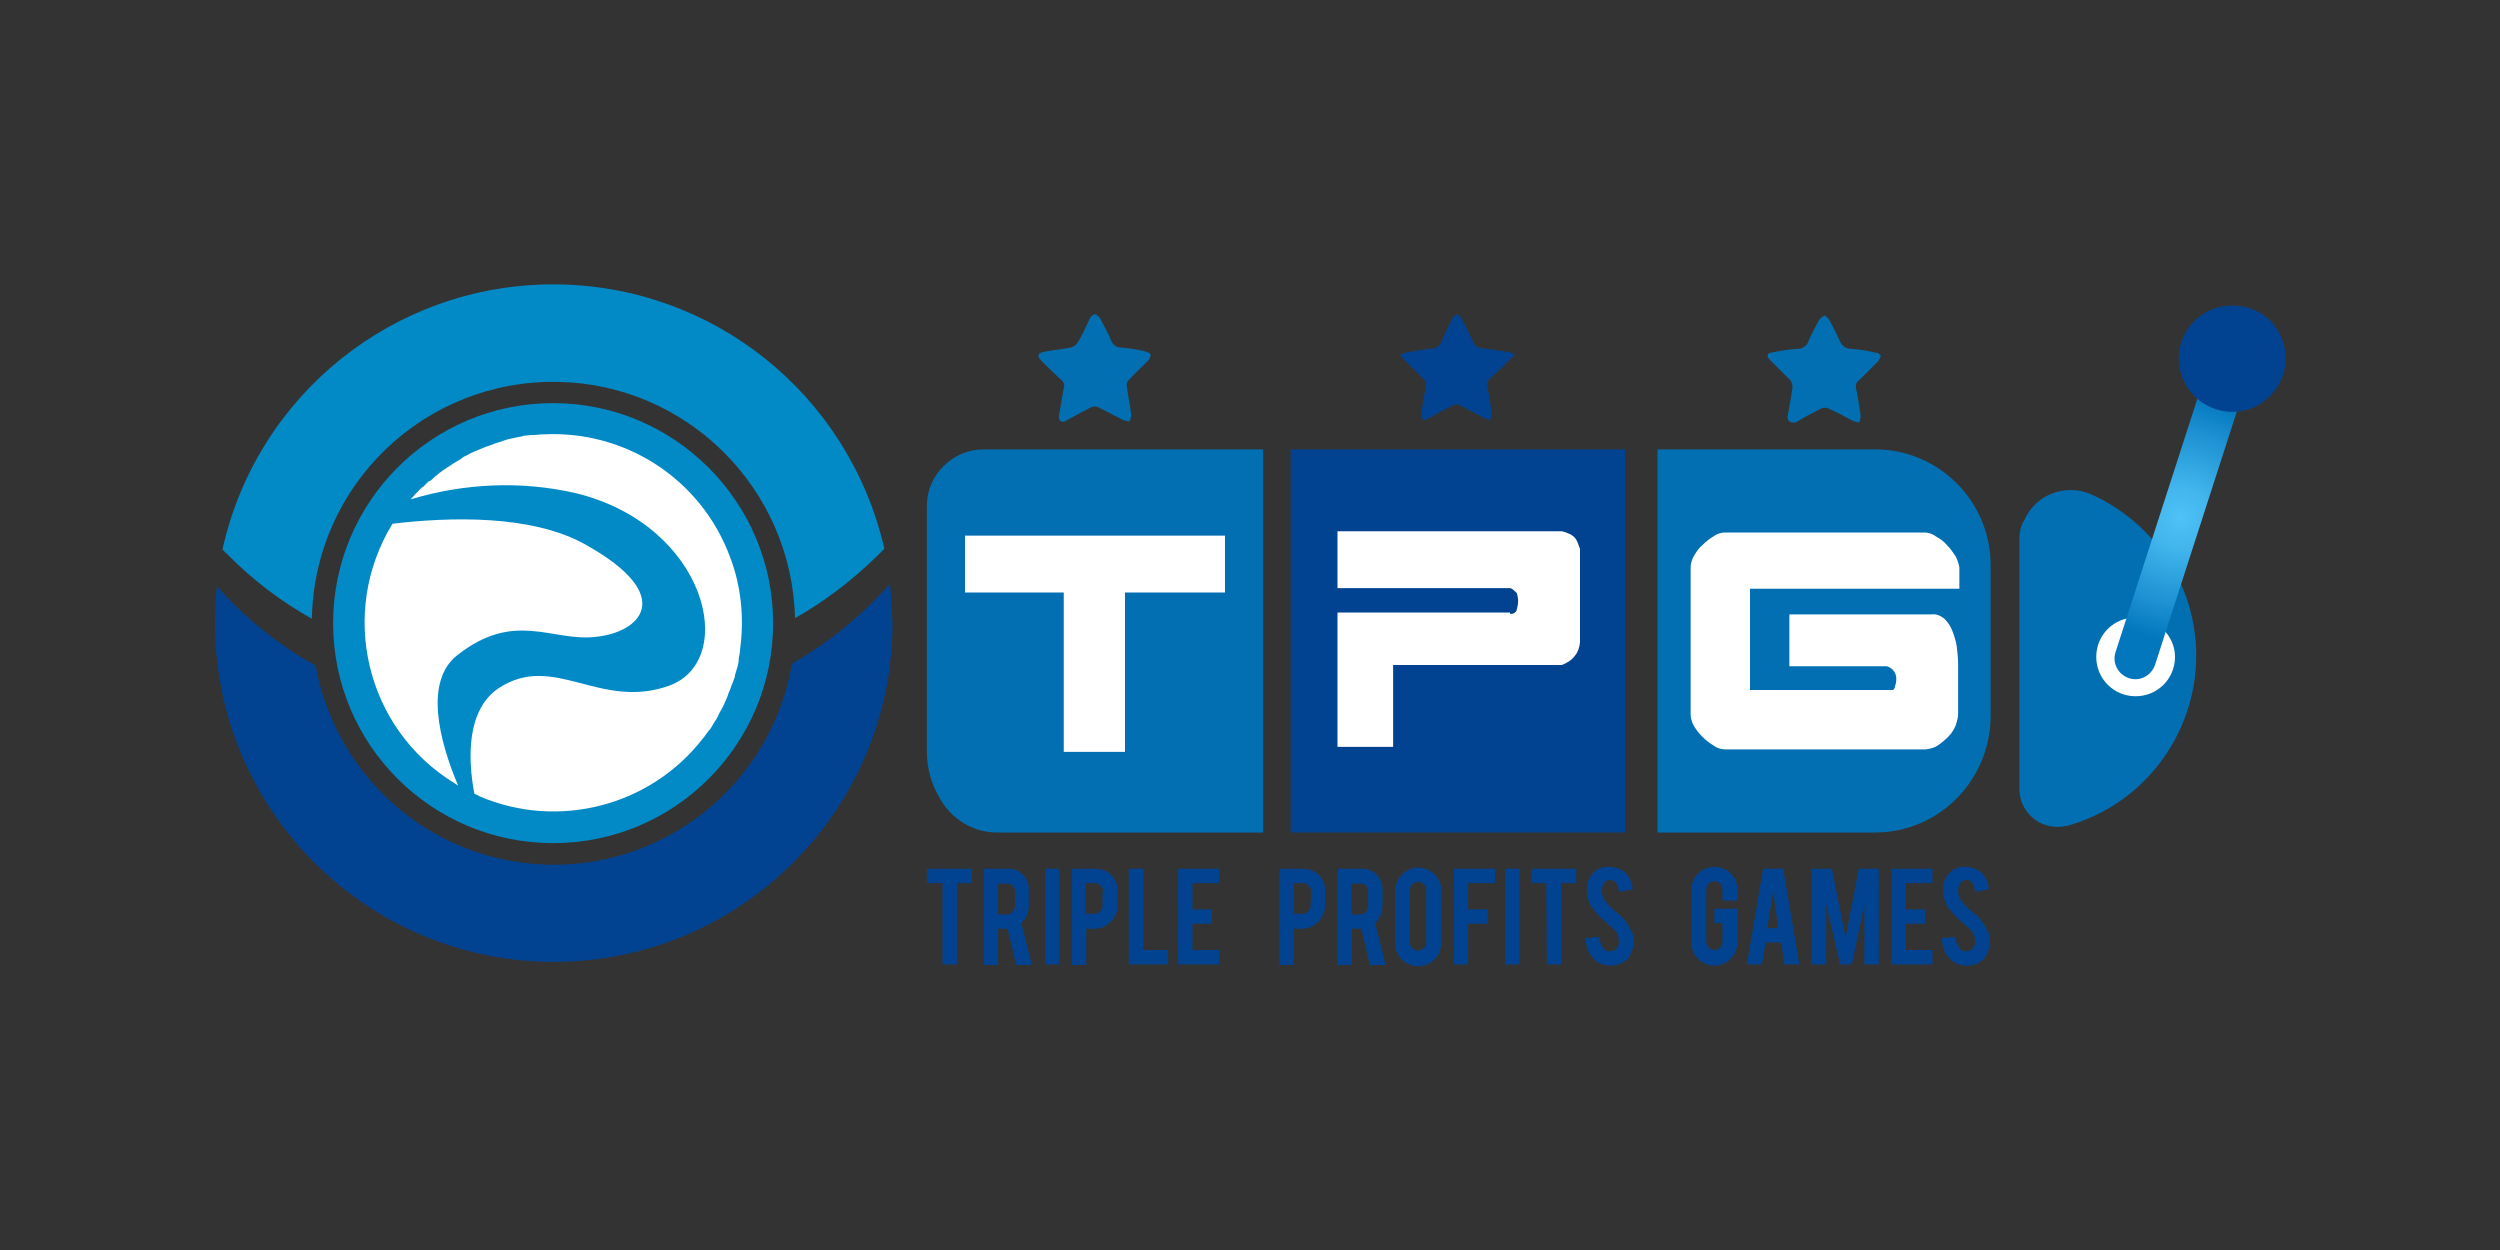 <svg width="60" height="30" viewBox="0 0 60 30" fill="none" xmlns="http://www.w3.org/2000/svg">
<rect x="0" y="0" width="60" height="30" fill="#333333" stroke="none"/>
<path d="M18.555 14.955C18.555 17.865 16.2 20.235 13.275 20.235C10.365 20.235 7.995 17.88 7.995 14.955C7.995 12.045 10.35 9.675 13.275 9.675C16.185 9.675 18.555 12.045 18.555 14.955Z" fill="#028AC6"/>
<path d="M21.36 14.01C20.685 14.775 19.89 15.42 19.005 15.93C18.465 19.095 15.465 21.21 12.315 20.67C9.9 20.265 8.01 18.375 7.575 15.975C7.365 15.855 7.155 15.735 6.96 15.6C6.315 15.165 5.715 14.655 5.205 14.07C5.175 14.37 5.16 14.655 5.16 14.955C5.16 19.44 8.805 23.085 13.29 23.085C17.775 23.085 21.42 19.44 21.42 14.955C21.405 14.64 21.39 14.325 21.36 14.01Z" fill="#024391"/>
<path d="M13.275 6.825C9.465 6.825 6.165 9.465 5.34 13.185C5.37 13.215 5.4 13.26 5.445 13.29C6.045 13.905 6.735 14.43 7.485 14.85C7.545 11.64 10.185 9.105 13.395 9.165C16.5 9.225 19.005 11.73 19.08 14.835C19.8 14.43 20.46 13.92 21.06 13.335C21.12 13.275 21.165 13.23 21.225 13.17C20.37 9.45 17.085 6.825 13.275 6.825Z" fill="#028AC6"/>
<path fill-rule="evenodd" clip-rule="evenodd" d="M14.07 13.08C12.78 12.345 10.8 12.405 9.42 12.57C8.115 14.7 8.775 17.49 10.905 18.795C10.935 18.81 10.965 18.84 10.995 18.855C10.545 17.79 10.17 16.35 10.98 15.72C12.36 14.64 13.245 15.405 14.295 15.285C15.36 15.18 16.26 14.31 14.07 13.08Z" fill="white"/>
<path fill-rule="evenodd" clip-rule="evenodd" d="M17.52 13.365C16.83 11.505 15.015 10.32 13.035 10.425H13.005C12.945 10.425 12.885 10.44 12.81 10.44C12.795 10.44 12.78 10.44 12.765 10.44C12.705 10.44 12.66 10.455 12.6 10.455C12.585 10.455 12.555 10.455 12.54 10.47C12.495 10.485 12.435 10.485 12.39 10.5C12.36 10.5 12.345 10.515 12.315 10.515C12.24 10.53 12.165 10.545 12.09 10.575C12.045 10.59 12 10.605 11.955 10.62C11.925 10.635 11.895 10.635 11.865 10.65C11.82 10.665 11.79 10.68 11.745 10.695C11.715 10.71 11.685 10.71 11.655 10.725C11.595 10.755 11.535 10.77 11.475 10.8C11.445 10.815 11.43 10.815 11.4 10.83C11.325 10.86 11.265 10.89 11.19 10.935C11.145 10.95 11.1 10.98 11.07 11.01C10.995 11.055 10.92 11.1 10.845 11.145C10.83 11.16 10.815 11.175 10.8 11.175C10.635 11.28 10.47 11.4 10.335 11.535L10.29 11.55C10.245 11.595 10.2 11.64 10.155 11.685L10.125 11.7C10.08 11.745 10.035 11.79 9.99 11.835C9.945 11.88 9.9 11.94 9.855 11.985C11.145 11.595 12.51 11.535 13.815 11.835C16.965 12.6 17.73 15.84 16.065 16.455C14.4 17.055 13.29 15.645 11.97 16.515C11.205 17.025 11.22 18.18 11.385 19.05C11.43 19.065 11.46 19.08 11.505 19.11C13.395 19.92 15.615 19.35 16.875 17.715L16.89 17.7C16.935 17.64 16.965 17.595 17.01 17.535L17.04 17.505C17.07 17.46 17.1 17.415 17.13 17.355L17.16 17.31C17.19 17.265 17.22 17.22 17.235 17.175C17.25 17.16 17.25 17.13 17.265 17.115C17.295 17.07 17.31 17.025 17.34 16.98C17.355 16.965 17.355 16.935 17.37 16.92C17.385 16.875 17.415 16.83 17.43 16.785C17.445 16.755 17.445 16.74 17.46 16.71C17.475 16.665 17.49 16.62 17.505 16.59C17.535 16.53 17.55 16.455 17.58 16.395C17.595 16.35 17.61 16.32 17.625 16.275C17.64 16.245 17.64 16.23 17.64 16.2C17.655 16.155 17.67 16.11 17.685 16.05L17.7 16.005C17.715 15.945 17.73 15.885 17.73 15.825V15.795C17.745 15.735 17.76 15.66 17.76 15.6C17.865 14.835 17.79 14.07 17.52 13.365Z" fill="white"/>
<path d="M25.41 10.005C25.455 9.78 25.485 9.54 25.53 9.315C25.56 9.24 25.53 9.15 25.455 9.105C25.29 8.955 25.14 8.805 24.99 8.655C24.885 8.55 24.9 8.475 25.05 8.445C25.26 8.4 25.485 8.385 25.695 8.34C25.77 8.325 25.83 8.28 25.875 8.205C25.98 8.025 26.07 7.83 26.16 7.635C26.19 7.59 26.235 7.545 26.28 7.545C26.325 7.545 26.37 7.605 26.4 7.635C26.49 7.815 26.595 7.995 26.67 8.175C26.7 8.265 26.79 8.34 26.895 8.34C27.09 8.355 27.285 8.385 27.48 8.43C27.525 8.445 27.6 8.475 27.615 8.505C27.615 8.565 27.585 8.625 27.555 8.655C27.405 8.805 27.24 8.955 27.09 9.12C27.045 9.165 27.03 9.225 27.045 9.285C27.075 9.51 27.12 9.72 27.15 9.945C27.15 10.005 27.135 10.065 27.105 10.11C27.09 10.125 27 10.095 26.955 10.08C26.745 9.975 26.55 9.87 26.34 9.765C26.295 9.75 26.25 9.75 26.205 9.765C25.995 9.87 25.8 9.975 25.59 10.095C25.5 10.155 25.425 10.125 25.41 10.005ZM42.9 10.005C42.945 9.765 42.99 9.525 43.02 9.3C43.02 9.24 43.005 9.18 42.975 9.135C42.81 8.97 42.645 8.805 42.48 8.64C42.39 8.55 42.405 8.475 42.525 8.46C42.735 8.415 42.945 8.385 43.155 8.37C43.26 8.37 43.365 8.295 43.395 8.205C43.47 8.025 43.56 7.86 43.65 7.695C43.68 7.635 43.725 7.605 43.785 7.575C43.815 7.575 43.875 7.635 43.905 7.68C43.995 7.845 44.085 8.025 44.16 8.19C44.205 8.295 44.295 8.37 44.415 8.37C44.61 8.385 44.805 8.415 45 8.46C45.06 8.46 45.105 8.49 45.135 8.535C45.15 8.565 45.105 8.625 45.075 8.67C44.925 8.82 44.775 8.97 44.625 9.12C44.55 9.165 44.52 9.255 44.55 9.345C44.595 9.555 44.625 9.765 44.655 9.975C44.655 10.035 44.64 10.095 44.625 10.14C44.565 10.125 44.52 10.125 44.46 10.095C44.265 9.99 44.07 9.885 43.86 9.795C43.8 9.78 43.74 9.78 43.695 9.81C43.485 9.915 43.29 10.02 43.095 10.14C42.975 10.155 42.9 10.11 42.9 10.005Z" fill="#026FB2"/>
<path d="M33.6 8.52C33.645 8.49 33.705 8.475 33.75 8.46C33.945 8.43 34.14 8.385 34.335 8.37C34.455 8.37 34.575 8.295 34.605 8.175C34.68 7.995 34.77 7.815 34.86 7.635C34.875 7.59 34.935 7.545 34.965 7.545C34.995 7.545 35.04 7.59 35.07 7.635C35.175 7.83 35.265 8.01 35.355 8.205C35.385 8.295 35.475 8.355 35.565 8.355C35.775 8.385 35.985 8.415 36.195 8.445C36.255 8.46 36.315 8.49 36.36 8.505C36.15 8.715 35.97 8.895 35.775 9.075C35.7 9.135 35.67 9.225 35.7 9.315C35.745 9.51 35.775 9.72 35.805 9.93C35.805 9.99 35.79 10.035 35.76 10.08C35.715 10.065 35.67 10.05 35.625 10.035C35.415 9.93 35.22 9.825 35.025 9.72C34.98 9.705 34.935 9.705 34.89 9.72C34.68 9.825 34.47 9.93 34.275 10.05C34.245 10.065 34.17 10.095 34.155 10.08C34.125 10.035 34.11 9.99 34.11 9.93C34.14 9.72 34.17 9.525 34.215 9.315C34.245 9.225 34.215 9.135 34.14 9.075C33.99 8.925 33.84 8.775 33.69 8.625C33.69 8.625 33.66 8.58 33.6 8.52ZM22.62 21.195H22.245V20.85H23.325V21.195H22.965V23.145H22.62V21.195ZM24.15 20.85C24.315 20.835 24.465 20.895 24.57 21.015C24.66 21.12 24.705 21.27 24.69 21.405V21.735C24.69 21.9 24.63 22.05 24.51 22.155L24.765 23.16H24.39L24.18 22.29H23.955V23.16H23.61V20.85H24.15ZM24.36 21.405C24.375 21.315 24.3 21.225 24.21 21.21C24.195 21.21 24.18 21.21 24.165 21.21H23.955V21.945H24.165C24.225 21.945 24.27 21.93 24.3 21.885C24.345 21.855 24.36 21.795 24.36 21.75V21.405ZM25.425 23.145H25.08V20.85H25.425V23.145ZM26.28 20.85C26.43 20.85 26.58 20.895 26.685 21.015C26.775 21.12 26.835 21.255 26.82 21.405V21.735C26.82 21.885 26.76 22.02 26.655 22.125C26.55 22.23 26.415 22.29 26.265 22.29H26.07V23.16H25.725V20.85H26.28ZM26.475 21.405C26.475 21.345 26.46 21.3 26.415 21.255C26.37 21.21 26.325 21.195 26.265 21.195H26.055V21.93H26.265C26.325 21.93 26.37 21.915 26.4 21.87C26.445 21.84 26.46 21.78 26.46 21.735V21.405H26.475ZM28.035 23.145H27.09V20.85H27.435V22.8H28.035V23.145ZM28.275 23.145V20.85H29.265V21.195H28.62V21.825H29.085V22.17H28.62V22.8H29.265V23.145H28.275ZM31.26 20.85C31.41 20.85 31.56 20.895 31.665 21.015C31.755 21.12 31.815 21.255 31.8 21.405V21.735C31.8 21.885 31.74 22.02 31.635 22.125C31.53 22.23 31.395 22.29 31.245 22.29H31.05V23.16H30.705V20.85H31.26ZM31.47 21.405C31.47 21.345 31.455 21.3 31.41 21.255C31.365 21.21 31.32 21.195 31.26 21.195H31.05V21.93H31.26C31.32 21.93 31.365 21.915 31.395 21.87C31.44 21.84 31.455 21.78 31.455 21.735L31.47 21.405ZM32.64 20.85C32.805 20.835 32.955 20.895 33.06 21.015C33.15 21.12 33.195 21.27 33.18 21.405V21.735C33.18 21.9 33.12 22.05 33 22.155L33.255 23.16H32.88L32.67 22.29H32.445V23.16H32.1V20.85H32.64ZM32.835 21.405C32.85 21.315 32.775 21.225 32.685 21.21C32.67 21.21 32.655 21.21 32.64 21.21H32.43V21.945H32.64C32.7 21.945 32.745 21.93 32.775 21.885C32.82 21.855 32.835 21.795 32.835 21.75V21.405ZM34.035 20.82C34.335 20.82 34.59 21.06 34.59 21.375V22.635C34.59 22.935 34.35 23.19 34.035 23.19C33.735 23.19 33.48 22.95 33.48 22.635V21.375C33.495 21.075 33.735 20.82 34.035 20.82ZM34.23 21.36C34.23 21.255 34.14 21.165 34.035 21.165C33.975 21.165 33.93 21.18 33.9 21.225C33.855 21.255 33.84 21.315 33.84 21.36V22.62C33.84 22.68 33.855 22.725 33.9 22.755C33.93 22.8 33.99 22.815 34.035 22.815C34.14 22.815 34.23 22.725 34.23 22.62V21.36ZM35.235 23.145H34.89V20.85H35.88V21.195H35.235V21.825H35.7V22.17H35.235V23.145ZM36.465 23.145H36.12V20.85H36.465V23.145ZM37.11 21.195H36.75V20.85H37.83V21.195H37.47V23.145H37.125L37.11 21.195ZM39.21 22.575C39.21 22.725 39.165 22.86 39.09 22.98C39.03 23.055 38.94 23.115 38.85 23.145C38.79 23.16 38.715 23.175 38.655 23.175C38.535 23.175 38.415 23.145 38.31 23.07C38.235 23.01 38.175 22.935 38.13 22.845C38.085 22.74 38.055 22.635 38.055 22.515L38.385 22.485C38.385 22.59 38.43 22.695 38.49 22.77C38.52 22.815 38.58 22.83 38.64 22.83C38.715 22.83 38.79 22.785 38.82 22.725C38.85 22.68 38.865 22.62 38.85 22.575C38.85 22.47 38.805 22.365 38.715 22.29L38.4 22.005C38.31 21.915 38.22 21.81 38.16 21.705C38.115 21.6 38.085 21.495 38.085 21.375C38.07 21.195 38.145 21.015 38.295 20.895C38.385 20.835 38.505 20.79 38.625 20.805C38.73 20.805 38.85 20.835 38.94 20.895C39.015 20.94 39.06 21 39.105 21.075C39.15 21.15 39.18 21.255 39.18 21.345L38.85 21.405C38.85 21.33 38.82 21.255 38.775 21.18C38.745 21.135 38.685 21.12 38.64 21.12C38.58 21.12 38.52 21.15 38.49 21.21C38.46 21.255 38.445 21.315 38.445 21.375C38.445 21.495 38.505 21.615 38.58 21.69C38.625 21.75 38.685 21.795 38.73 21.84C38.805 21.9 38.865 21.96 38.895 21.975C38.97 22.05 39.045 22.14 39.09 22.23C39.105 22.26 39.135 22.305 39.15 22.335C39.195 22.425 39.21 22.5 39.21 22.575ZM41.145 23.175C40.845 23.175 40.59 22.935 40.59 22.62V21.36C40.59 21.06 40.83 20.805 41.145 20.805C41.46 20.805 41.7 21.045 41.7 21.36V21.615H41.34V21.345C41.34 21.24 41.25 21.15 41.145 21.15C41.085 21.15 41.04 21.165 41.01 21.21C40.965 21.24 40.95 21.3 40.95 21.345V22.605C40.95 22.71 41.04 22.8 41.145 22.8C41.205 22.8 41.25 22.785 41.28 22.74C41.325 22.71 41.34 22.65 41.34 22.605V22.155H41.145V21.81H41.7V22.62C41.685 22.935 41.445 23.175 41.145 23.175ZM42.375 22.62L42.285 23.145H41.925L42.315 20.85H42.795L43.185 23.145H42.825L42.75 22.62H42.375ZM42.555 21.375L42.42 22.275H42.675L42.555 21.375ZM43.815 23.145H43.47V20.85H43.965L44.295 22.5L44.61 20.85H45.09V23.145H44.745V21.705L44.445 23.145H44.16L43.83 21.705V23.145H43.815ZM45.39 23.145V20.85H46.38V21.195H45.735V21.825H46.2V22.17H45.735V22.8H46.38V23.145H45.39ZM47.76 22.575C47.76 22.725 47.715 22.86 47.64 22.98C47.58 23.055 47.49 23.115 47.4 23.145C47.34 23.16 47.265 23.175 47.205 23.175C47.085 23.175 46.965 23.145 46.86 23.07C46.785 23.01 46.725 22.935 46.68 22.845C46.635 22.74 46.605 22.635 46.605 22.515L46.935 22.485C46.935 22.59 46.98 22.695 47.04 22.77C47.07 22.815 47.13 22.83 47.19 22.83C47.265 22.83 47.34 22.785 47.37 22.725C47.4 22.68 47.415 22.62 47.4 22.575C47.4 22.47 47.355 22.365 47.265 22.29L46.95 22.005C46.86 21.915 46.77 21.81 46.71 21.705C46.665 21.6 46.635 21.495 46.635 21.375C46.62 21.195 46.695 21.015 46.845 20.895C46.935 20.835 47.055 20.79 47.175 20.805C47.28 20.805 47.4 20.835 47.49 20.895C47.565 20.94 47.61 21 47.655 21.075C47.7 21.15 47.73 21.255 47.73 21.345L47.4 21.405C47.4 21.33 47.37 21.255 47.325 21.18C47.295 21.135 47.235 21.12 47.19 21.12C47.13 21.12 47.07 21.15 47.04 21.21C47.01 21.255 46.995 21.315 46.995 21.375C46.995 21.495 47.055 21.615 47.13 21.69C47.175 21.75 47.235 21.795 47.28 21.84C47.355 21.9 47.415 21.96 47.445 21.975C47.52 22.05 47.595 22.14 47.64 22.23C47.655 22.26 47.685 22.305 47.7 22.335C47.745 22.425 47.76 22.5 47.76 22.575Z" fill="#024391"/>
<path d="M23.61 10.785H30.315C30.315 11.07 30.315 19.905 30.315 19.98C30.24 19.98 26.01 19.98 23.97 19.98C23.37 19.995 22.83 19.665 22.545 19.14C22.35 18.81 22.245 18.435 22.245 18.045C22.245 16.455 22.245 13.755 22.245 12.135C22.245 11.4 22.86 10.785 23.61 10.785Z" fill="#026FB2"/>
<path d="M23.16 14.22V12.855H29.4V14.22H27V18.045H25.53V14.22H23.16Z" fill="white"/>
<path d="M45 19.98H39.78V10.785H39.96C41.265 10.785 43.215 10.785 45 10.785C46.53 10.785 47.775 12.03 47.775 13.56V17.205C47.76 18.735 46.53 19.98 45 19.98Z" fill="#026FB2"/>
<path d="M30.99 10.785H39V19.98H30.975V10.785H30.99Z" fill="#024391"/>
<path d="M36.24 14.73C36.315 14.745 36.39 14.7 36.405 14.625C36.42 14.565 36.435 14.49 36.435 14.415C36.435 14.355 36.42 14.295 36.405 14.235C36.36 14.19 36.315 14.145 36.255 14.115H32.1V12.75H37.485C37.56 12.765 37.62 12.795 37.695 12.825C37.74 12.855 37.785 12.885 37.815 12.93C37.845 12.975 37.86 13.005 37.875 13.05C37.89 13.095 37.905 13.14 37.92 13.17V15.42C37.905 15.54 37.875 15.645 37.8 15.735C37.725 15.84 37.605 15.915 37.485 15.96H33.435V17.925H32.1V14.7H36.24V14.73ZM46.665 14.85C46.755 14.94 46.815 15.03 46.86 15.15C46.905 15.27 46.95 15.405 46.965 15.54C46.98 15.675 46.995 15.81 46.995 15.945V17.13C46.995 17.22 46.965 17.325 46.935 17.415C46.89 17.52 46.83 17.61 46.755 17.685C46.68 17.76 46.59 17.835 46.5 17.895C46.41 17.955 46.32 17.97 46.215 17.985H41.4C41.31 17.985 41.205 17.955 41.13 17.895C41.025 17.835 40.935 17.76 40.86 17.685C40.785 17.61 40.71 17.52 40.65 17.415C40.605 17.34 40.575 17.235 40.575 17.145V13.62C40.575 13.53 40.605 13.425 40.65 13.35C40.71 13.245 40.77 13.155 40.86 13.08C40.935 13.005 41.025 12.93 41.13 12.87C41.205 12.81 41.31 12.78 41.4 12.78H46.185C46.275 12.78 46.38 12.81 46.455 12.87C46.56 12.93 46.65 12.99 46.725 13.08C46.8 13.155 46.875 13.26 46.935 13.35C46.98 13.44 47.01 13.53 47.025 13.62V14.13H42V16.56H45.435C45.465 16.53 45.48 16.5 45.48 16.47C45.495 16.425 45.51 16.38 45.51 16.32C45.525 16.17 45.435 16.035 45.285 15.99H42.945V14.745H46.35C46.47 14.73 46.575 14.775 46.665 14.85Z" fill="white"/>
<path d="M48.465 12.96V18.93C48.465 19.44 48.87 19.845 49.38 19.845C49.47 19.845 49.545 19.83 49.635 19.815C51.885 19.17 53.19 16.815 52.545 14.565C52.2 13.365 51.33 12.375 50.19 11.865C49.575 11.595 48.855 11.865 48.585 12.48C48.495 12.615 48.465 12.78 48.465 12.96Z" fill="#026FB2"/>
<path d="M52.2 15.765C52.2 16.29 51.78 16.71 51.255 16.71C50.73 16.71 50.31 16.29 50.31 15.765C50.31 15.24 50.73 14.82 51.255 14.82C51.765 14.835 52.2 15.255 52.2 15.765Z" fill="white"/>
<path d="M53.895 9.225L51.72 15.96C51.63 16.215 51.36 16.365 51.09 16.275C50.835 16.185 50.685 15.915 50.775 15.645L52.95 8.91C53.04 8.655 53.31 8.505 53.58 8.595C53.835 8.685 53.97 8.955 53.895 9.225Z" fill="url(#paint0_radial_314_17631)"/>
<path d="M54.855 8.595C54.855 9.3 54.285 9.885 53.58 9.885C52.875 9.885 52.29 9.315 52.29 8.61C52.29 7.905 52.86 7.32 53.58 7.335C54.285 7.32 54.855 7.89 54.855 8.595Z" fill="#024391"/>
<defs>
<radialGradient id="paint0_radial_314_17631" cx="0" cy="0" r="1" gradientUnits="userSpaceOnUse" gradientTransform="translate(52.329 12.431) scale(2.951 2.951)">
<stop stop-color="#4FC3F7"/>
<stop offset="0.239" stop-color="#42B6ED"/>
<stop offset="0.683" stop-color="#1F93D3"/>
<stop offset="1" stop-color="#0277BD"/>
</radialGradient>
</defs>
</svg>
